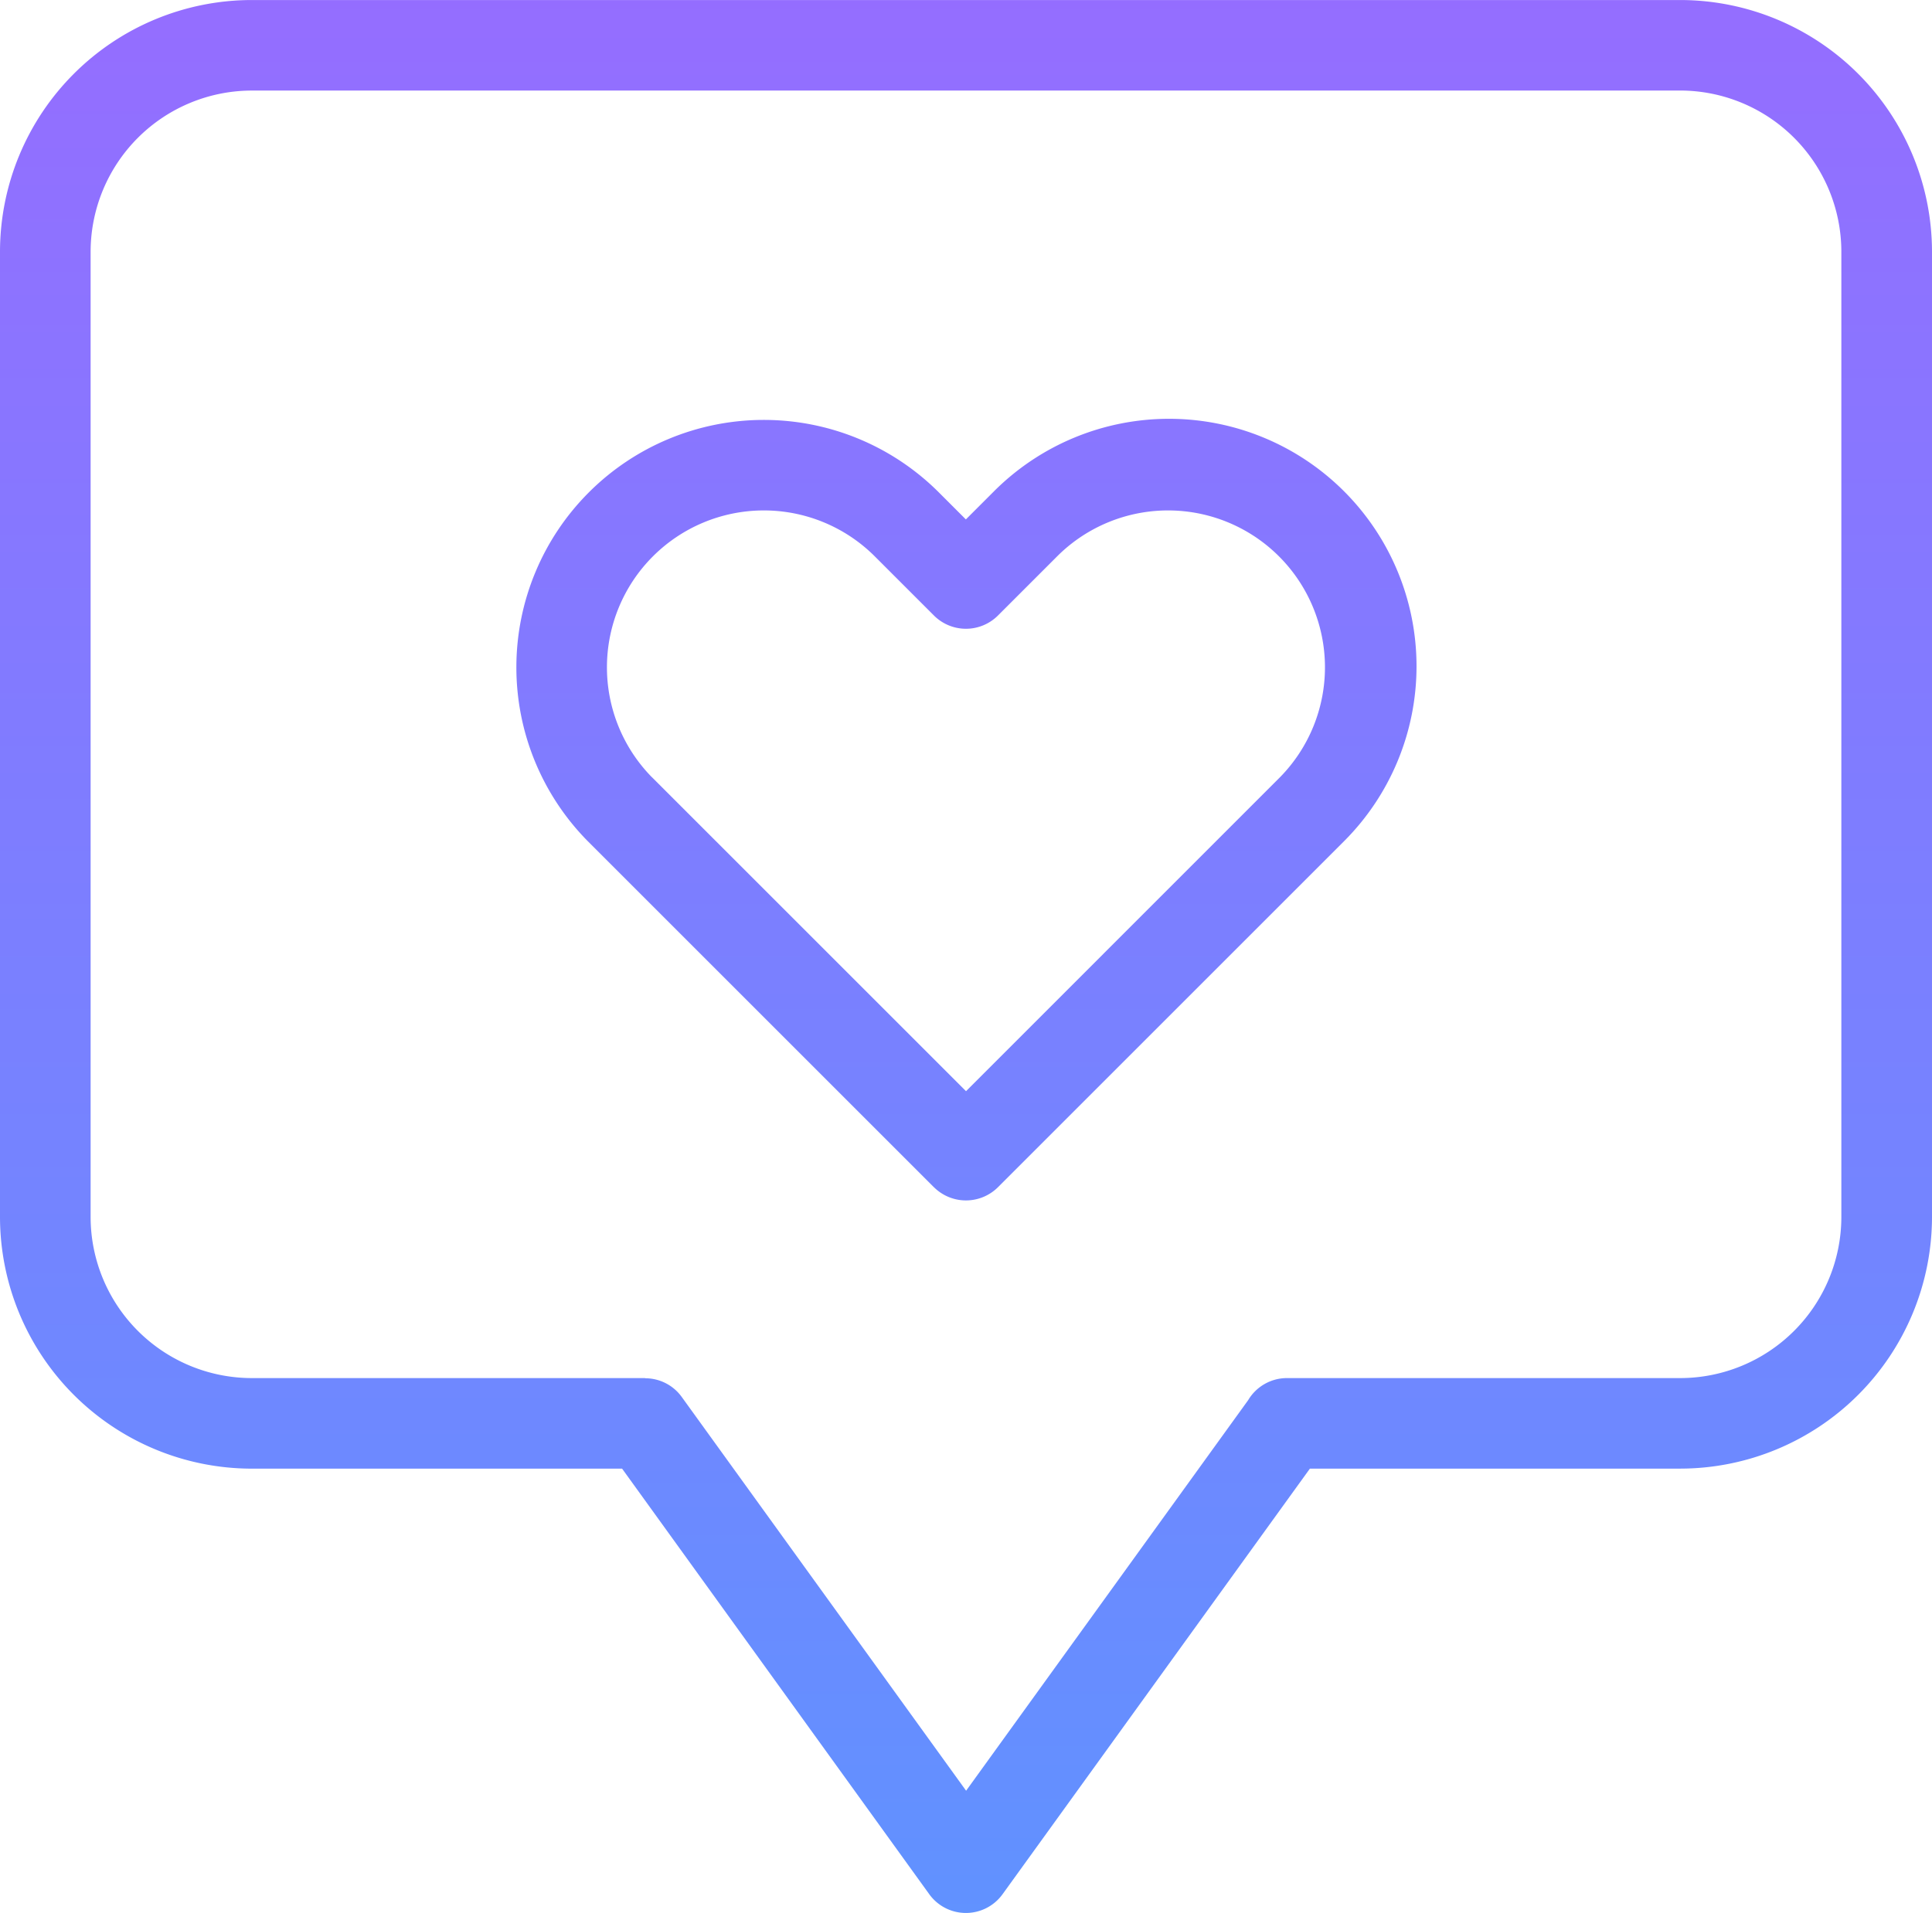 <svg xmlns="http://www.w3.org/2000/svg" xmlns:xlink="http://www.w3.org/1999/xlink" width="61.957" height="61.359" viewBox="0 0 61.957 61.359"><defs><linearGradient id="linear-gradient" x1="0.5" x2="0.5" y2="1" gradientUnits="objectBoundingBox"><stop offset="0" stop-color="#956dff"></stop><stop offset="1" stop-color="#6092ff"></stop></linearGradient></defs><g id="Group_12075" data-name="Group 12075" transform="translate(-3.45 -5.039)"><path id="Path_92882" data-name="Path 92882" d="M11.513,5.04H57.345A8.081,8.081,0,0,1,65.407,13.1V44.086a8.081,8.081,0,0,1-8.061,8.061H45.457L35.6,65.8a1.449,1.449,0,0,1-2.365-.023L23.4,52.148H11.511A8.081,8.081,0,0,1,3.45,44.086V13.1A8.081,8.081,0,0,1,11.511,5.04ZM33.4,43.122l-11.1-11.1A7.936,7.936,0,0,1,33.524,20.8l.9.9.9-.9A7.936,7.936,0,0,1,46.554,32.02l-11.1,11.1a1.455,1.455,0,0,1-2.054,0ZM24.356,29.968,34.429,40.041,44.5,29.968a5.032,5.032,0,0,0-7.116-7.116l-1.93,1.93a1.452,1.452,0,0,1-2.054,0l-1.93-1.93a5.032,5.032,0,0,0-7.116,7.116ZM57.345,7.944H11.513A5.175,5.175,0,0,0,6.356,13.1V44.086a5.172,5.172,0,0,0,5.157,5.157H24.138v.006a1.443,1.443,0,0,1,1.175.6l9.119,12.63,9.045-12.528a1.448,1.448,0,0,1,1.247-.708H57.347A5.172,5.172,0,0,0,62.5,44.088V13.1a5.175,5.175,0,0,0-5.157-5.157Z" fill="url(#linear-gradient)"></path></g></svg>